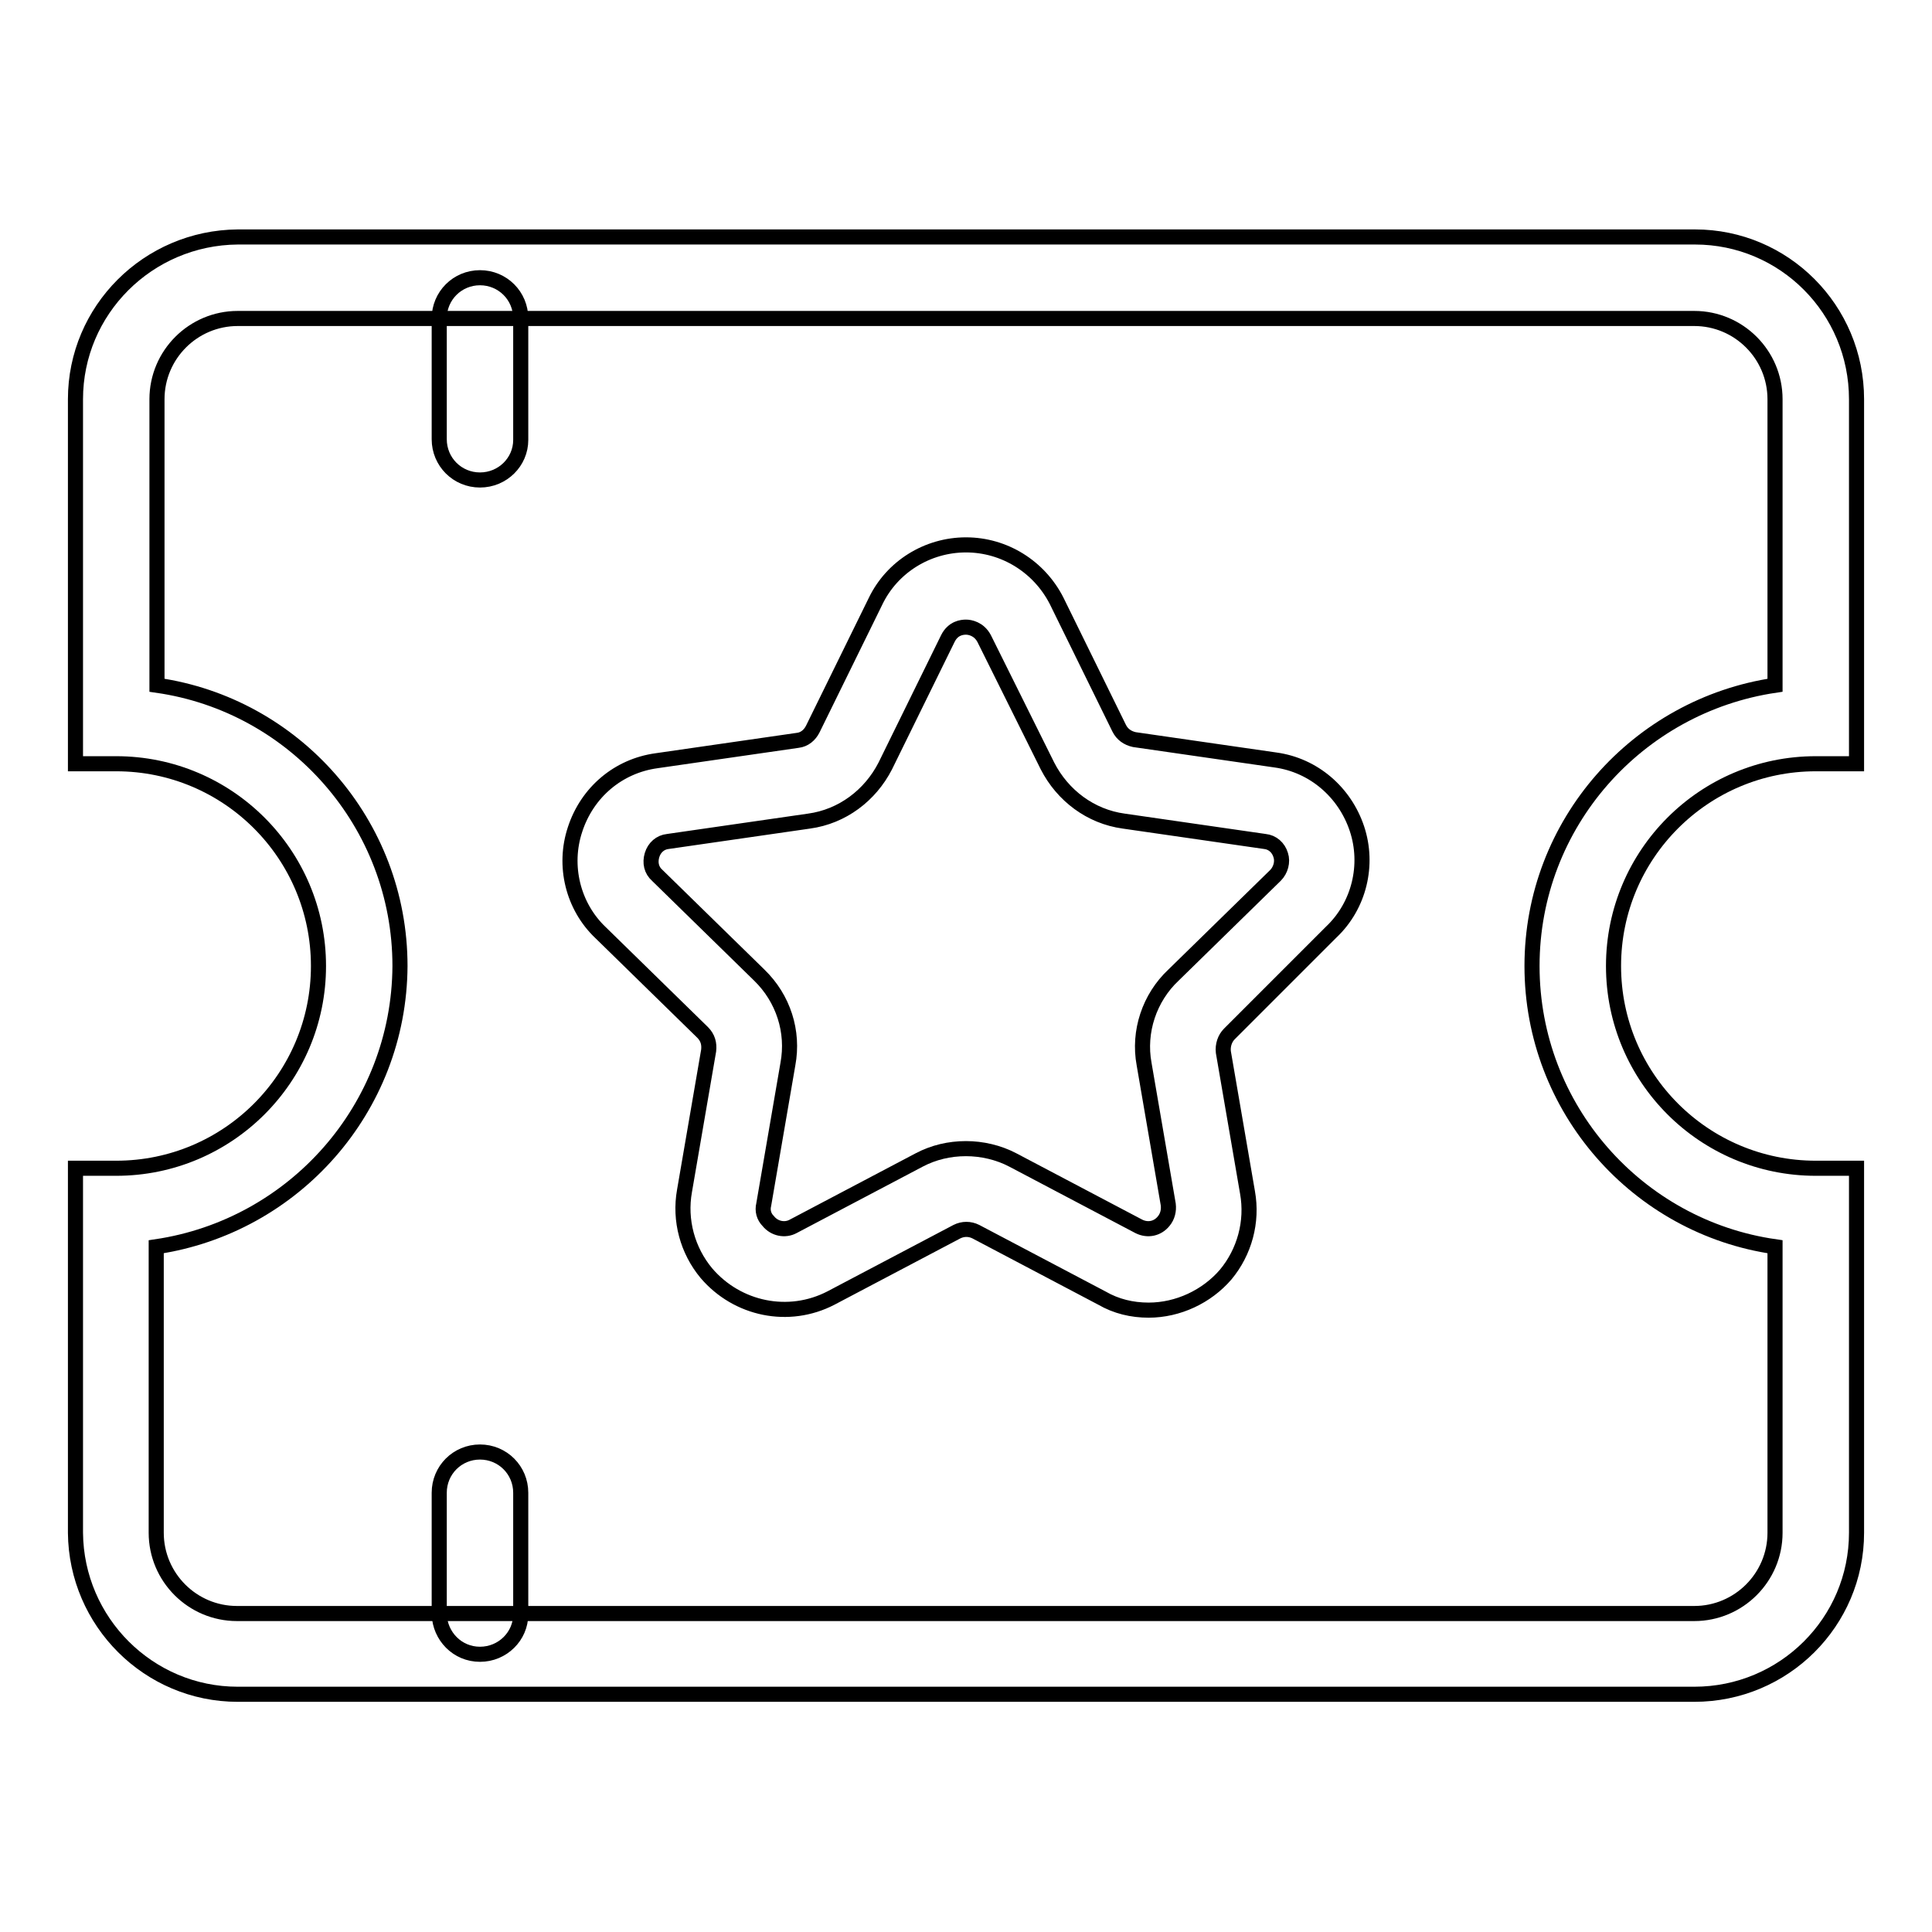 <?xml version="1.0" encoding="utf-8"?>
<!-- Svg Vector Icons : http://www.onlinewebfonts.com/icon -->
<!DOCTYPE svg PUBLIC "-//W3C//DTD SVG 1.1//EN" "http://www.w3.org/Graphics/SVG/1.1/DTD/svg11.dtd">
<svg version="1.1" xmlns="http://www.w3.org/2000/svg" xmlns:xlink="http://www.w3.org/1999/xlink" x="0px" y="0px" viewBox="0 0 256 256" enable-background="new 0 0 256 256" xml:space="preserve">
<g> <path stroke-width="2" fill-opacity="0" stroke="#000000"  d="M224.5,224.5H31.5c-11.8,0-21.4-9.6-21.5-21.4v-48.3h5.4c14.8,0,26.8-12,26.8-26.8 c0-14.8-12-26.8-26.8-26.8H10V52.9c0-11.8,9.6-21.4,21.5-21.5h193.1c11.8,0,21.4,9.6,21.4,21.5v48.3h-5.4 c-14.8,0-26.8,12-26.8,26.8c0,14.8,12,26.8,26.8,26.8h5.4v48.3C246,214.9,236.4,224.5,224.5,224.5L224.5,224.5z M20.7,165.2v37.9 c0,5.9,4.8,10.7,10.7,10.7h193.1c5.9,0,10.7-4.8,10.7-10.7v-37.9c-18.2-2.6-32.2-18.3-32.2-37.2c0-18.9,14-34.5,32.2-37.2V52.9 c0-5.9-4.8-10.7-10.7-10.7H31.5c-5.9,0-10.7,4.8-10.7,10.7v37.9c18.2,2.6,32.2,18.3,32.2,37.2C52.9,146.9,38.9,162.5,20.7,165.2z" /> <path stroke-width="2" fill-opacity="0" stroke="#000000"  d="M152.2,173.6c-2.2,0-4.3-0.5-6.2-1.6l-16.7-8.8c-0.8-0.4-1.7-0.4-2.5,0l-16.7,8.8 c-5.6,2.9-12.4,1.5-16.5-3.3c-2.5-3-3.6-7-2.9-10.9l3.2-18.6c0.1-0.9-0.1-1.7-0.8-2.4l-13.5-13.2c-3.7-3.5-5-8.9-3.4-13.7 c1.6-4.9,5.7-8.4,10.8-9.1l18.7-2.7c0.9-0.1,1.6-0.7,2-1.5l8.3-16.9c2.2-4.6,6.9-7.5,12-7.5c5.1,0,9.7,2.9,12,7.4l8.3,16.9 c0.4,0.8,1.1,1.3,2,1.5l18.7,2.7c5.1,0.7,9.2,4.3,10.8,9.1c1.6,4.8,0.3,10.2-3.4,13.7L162.9,137c-0.6,0.6-0.9,1.5-0.8,2.4l3.2,18.6 c0.7,3.9-0.4,7.9-2.9,10.9C159.9,171.8,156.1,173.6,152.2,173.6L152.2,173.6z M128,152.2c2.1,0,4.3,0.5,6.2,1.5l16.7,8.8 c1.2,0.6,2.5,0.3,3.3-0.7c0.5-0.6,0.7-1.4,0.6-2.2l-3.2-18.6c-0.8-4.3,0.7-8.8,3.9-11.8l13.5-13.2c0.7-0.7,1-1.8,0.7-2.7 c-0.3-1-1.1-1.7-2.1-1.8l-18.7-2.7c-4.4-0.6-8.1-3.4-10.1-7.3l-8.4-16.9c-0.7-1.3-1.9-1.5-2.4-1.5c-0.5,0-1.7,0.1-2.4,1.5 l-8.3,16.9c-2,3.9-5.7,6.7-10.1,7.3l-18.7,2.7c-1,0.1-1.8,0.8-2.1,1.8c-0.3,1-0.1,2,0.7,2.7l13.5,13.2c3.2,3.1,4.6,7.5,3.8,11.8 l-3.2,18.6c-0.2,0.8,0,1.6,0.6,2.2c0.8,1,2.2,1.3,3.3,0.7l16.7-8.8C123.7,152.7,125.8,152.2,128,152.2L128,152.2z M63.6,63.6 c-3,0-5.4-2.4-5.4-5.4l0,0V42.2c0-3,2.4-5.4,5.4-5.4c3,0,5.4,2.4,5.4,5.4v16.1C69,61.2,66.6,63.6,63.6,63.6L63.6,63.6z M63.6,219.2 c-3,0-5.3-2.4-5.4-5.3c0,0,0,0,0,0v-16.1c0-3,2.4-5.4,5.4-5.4s5.4,2.4,5.4,5.4v16.1C69,216.8,66.6,219.2,63.6,219.2 C63.7,219.2,63.7,219.2,63.6,219.2z"/></g>
</svg>
